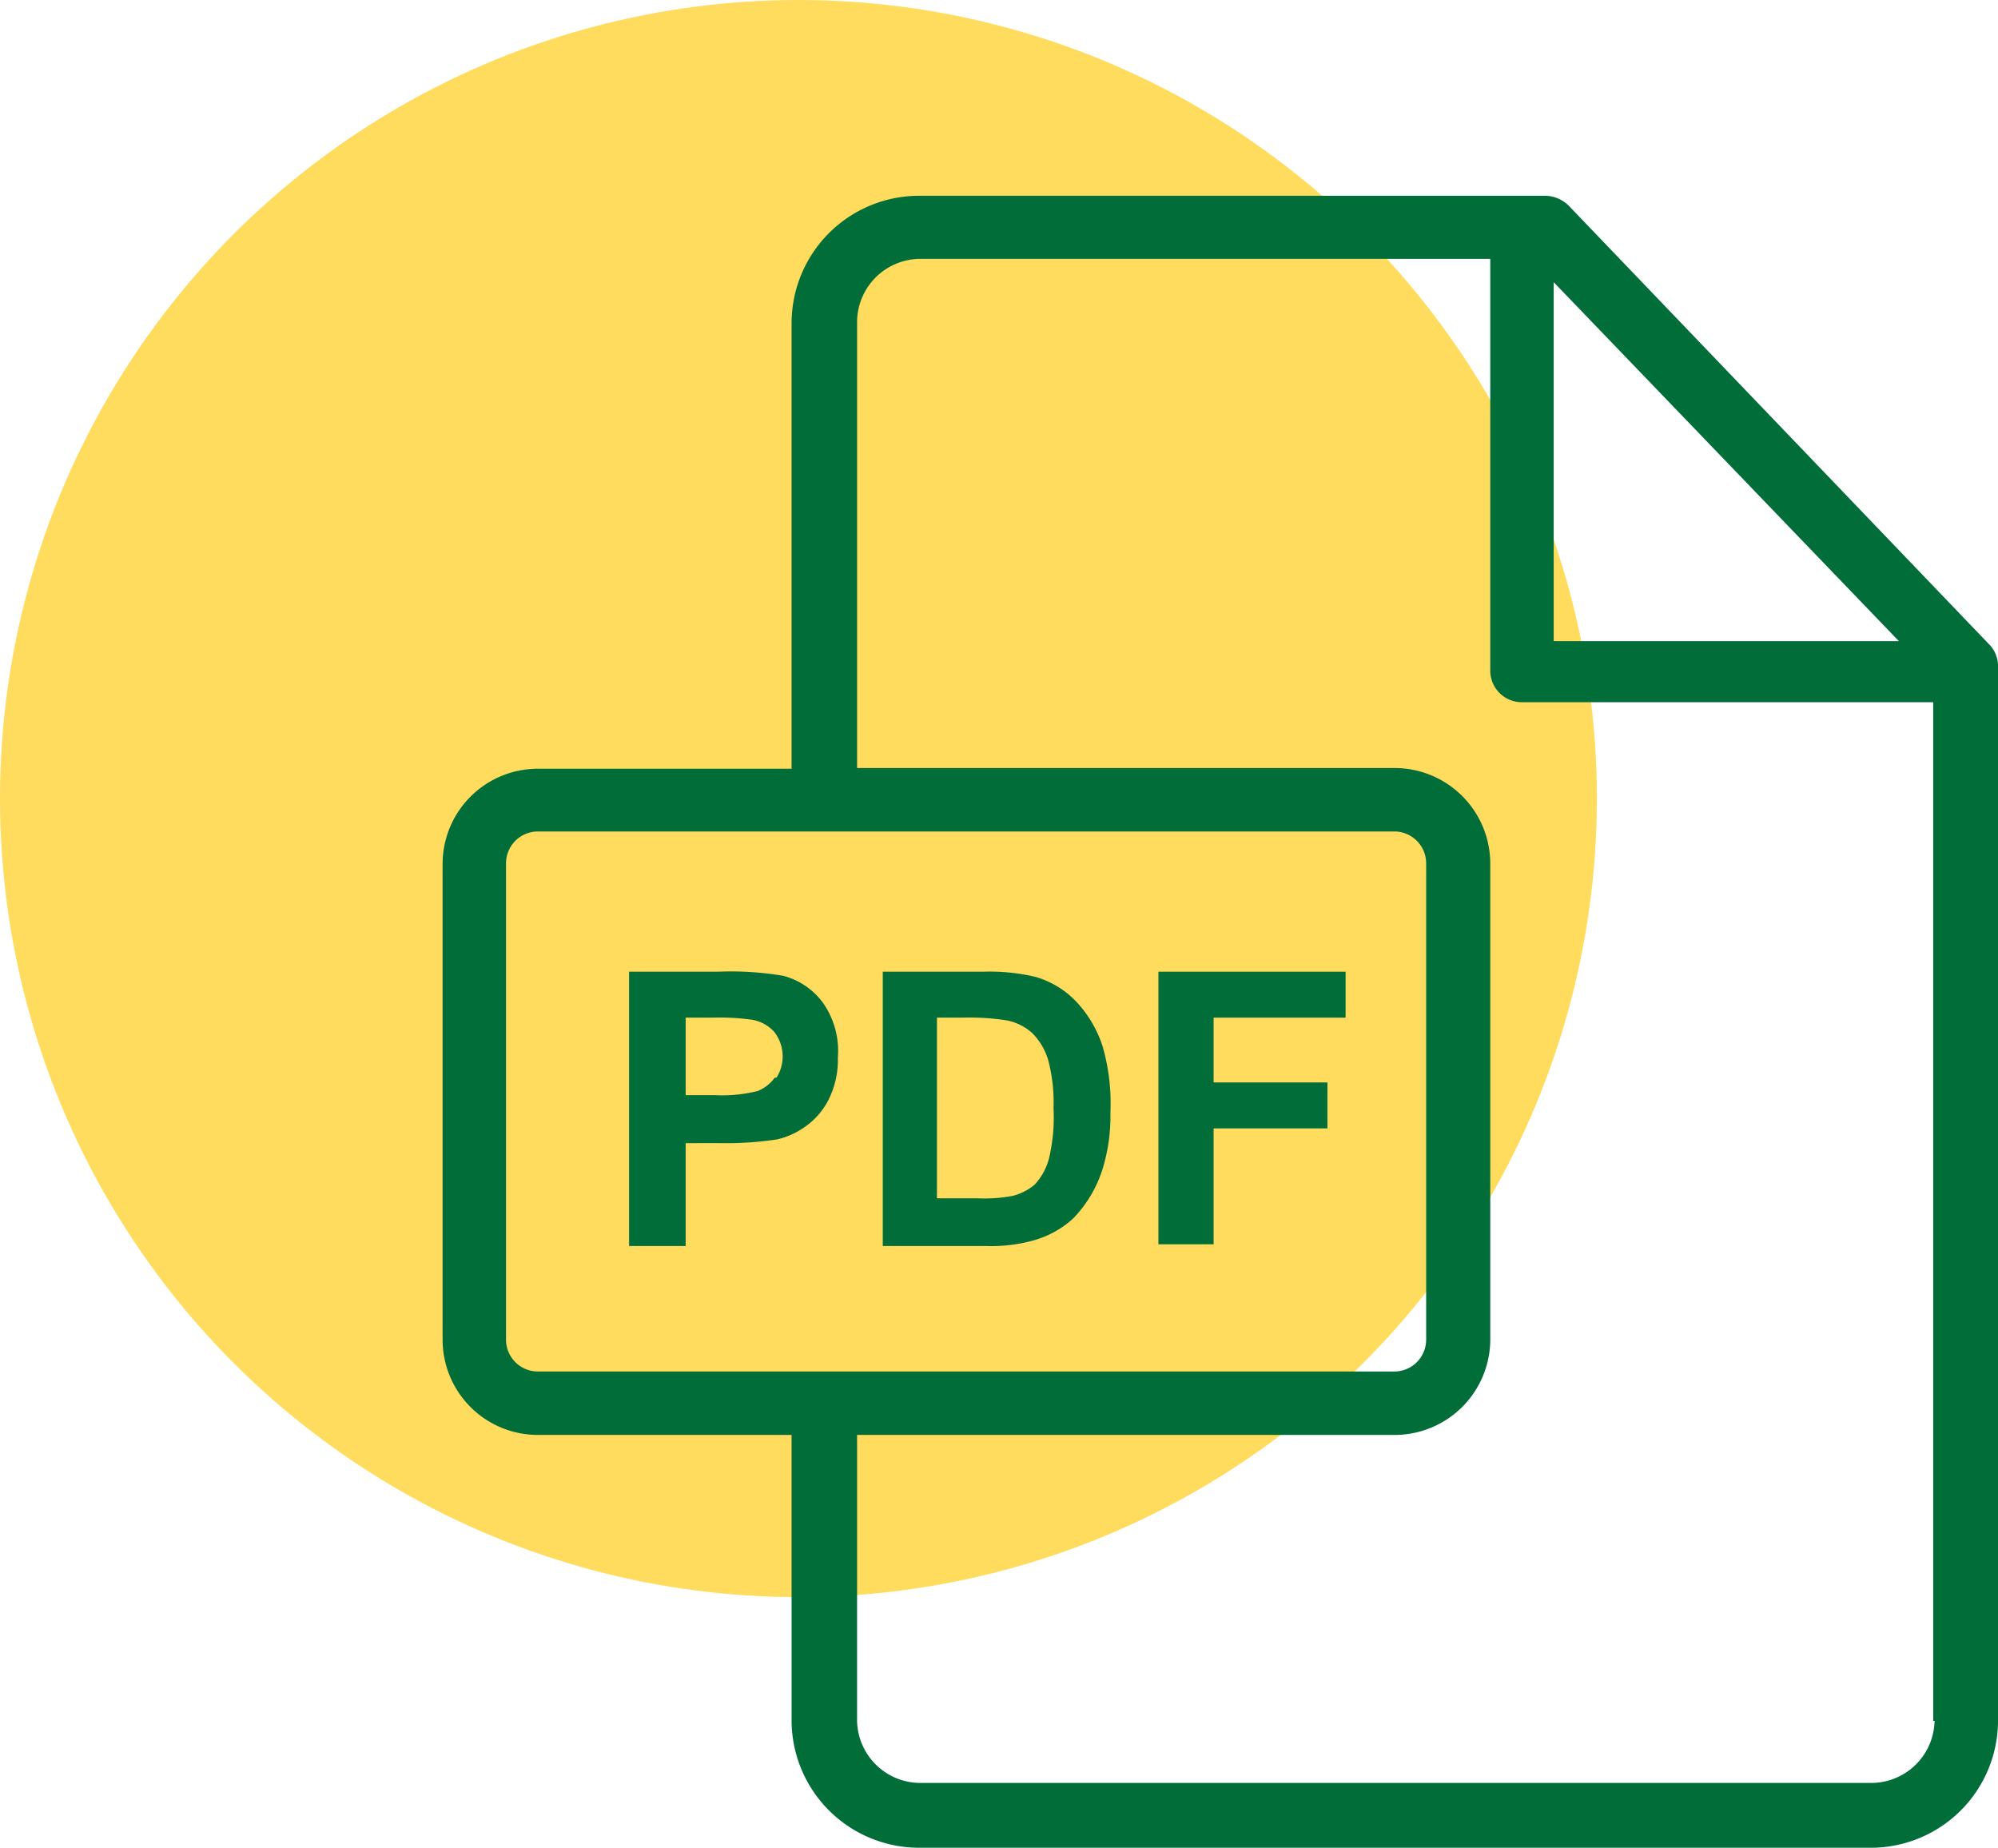 <svg xmlns="http://www.w3.org/2000/svg" viewBox="0 0 58.28 53.89"><defs><style>.cls-1{fill:#ffdc5d;}.cls-2{fill:#016d38;}</style></defs><g id="Capa_2" data-name="Capa 2"><g id="Capa_1-2" data-name="Capa 1"><circle class="cls-1" cx="23.29" cy="23.29" r="23.29"/><path class="cls-2" d="M58,18.77,45.76,6a1,1,0,0,0-.67-.29H26.81a3.72,3.72,0,0,0-3.72,3.71v13H15.68a2.78,2.78,0,0,0-2.77,2.78V39.07a2.78,2.78,0,0,0,2.77,2.78h7.41v8.33a3.72,3.72,0,0,0,3.72,3.71H54.57a3.71,3.71,0,0,0,3.71-3.7V19.41A.9.9,0,0,0,58,18.77ZM45.32,8.23,55.39,18.7H45.32ZM15.68,40a.93.93,0,0,1-.92-.93V25.18a.93.93,0,0,1,.92-.93h25a.93.93,0,0,1,.92.93V39.07a.93.93,0,0,1-.92.93ZM56.43,50.19A1.85,1.85,0,0,1,54.57,52H26.81A1.85,1.85,0,0,1,25,50.18V41.85H40.69a2.79,2.79,0,0,0,2.78-2.78V25.18a2.79,2.79,0,0,0-2.78-2.78H25v-13a1.85,1.85,0,0,1,1.86-1.85H43.47v12a.92.92,0,0,0,.92.93h12V50.19Z"/><path class="cls-2" d="M24,29.24a2.1,2.1,0,0,0-1.15-.78,9.23,9.23,0,0,0-1.91-.12H18.35v8H20v-3H21a9.92,9.92,0,0,0,1.67-.11,2.29,2.29,0,0,0,.83-.38,2.14,2.14,0,0,0,.67-.78,2.6,2.6,0,0,0,.27-1.23A2.44,2.44,0,0,0,24,29.24ZM22.6,31.43a1.15,1.15,0,0,1-.5.39,4.31,4.31,0,0,1-1.27.12H20V29.68h.78a6.88,6.88,0,0,1,1.15.06,1.13,1.13,0,0,1,.65.35,1.16,1.16,0,0,1,.07,1.34Z"/><path class="cls-2" d="M32.16,30.51a3.45,3.45,0,0,0-.76-1.29,2.66,2.66,0,0,0-1.2-.73,5.79,5.79,0,0,0-1.51-.15H25.75v8h3a4.62,4.62,0,0,0,1.42-.17,2.85,2.85,0,0,0,1.13-.63,3.64,3.64,0,0,0,.85-1.41,5.25,5.25,0,0,0,.24-1.69A6,6,0,0,0,32.16,30.51ZM30.6,33.78a1.79,1.79,0,0,1-.42.77,1.6,1.6,0,0,1-.65.33,4.49,4.49,0,0,1-1,.07h-1.2V29.68h.72a7.25,7.25,0,0,1,1.32.08,1.57,1.57,0,0,1,.74.37,1.88,1.88,0,0,1,.46.77,4.77,4.77,0,0,1,.16,1.42A5.17,5.17,0,0,1,30.6,33.78Z"/><polygon class="cls-2" points="39.25 29.68 39.25 28.34 33.79 28.34 33.79 36.29 35.4 36.29 35.4 32.91 38.72 32.91 38.72 31.57 35.4 31.57 35.4 29.68 39.25 29.68"/></g></g></svg>